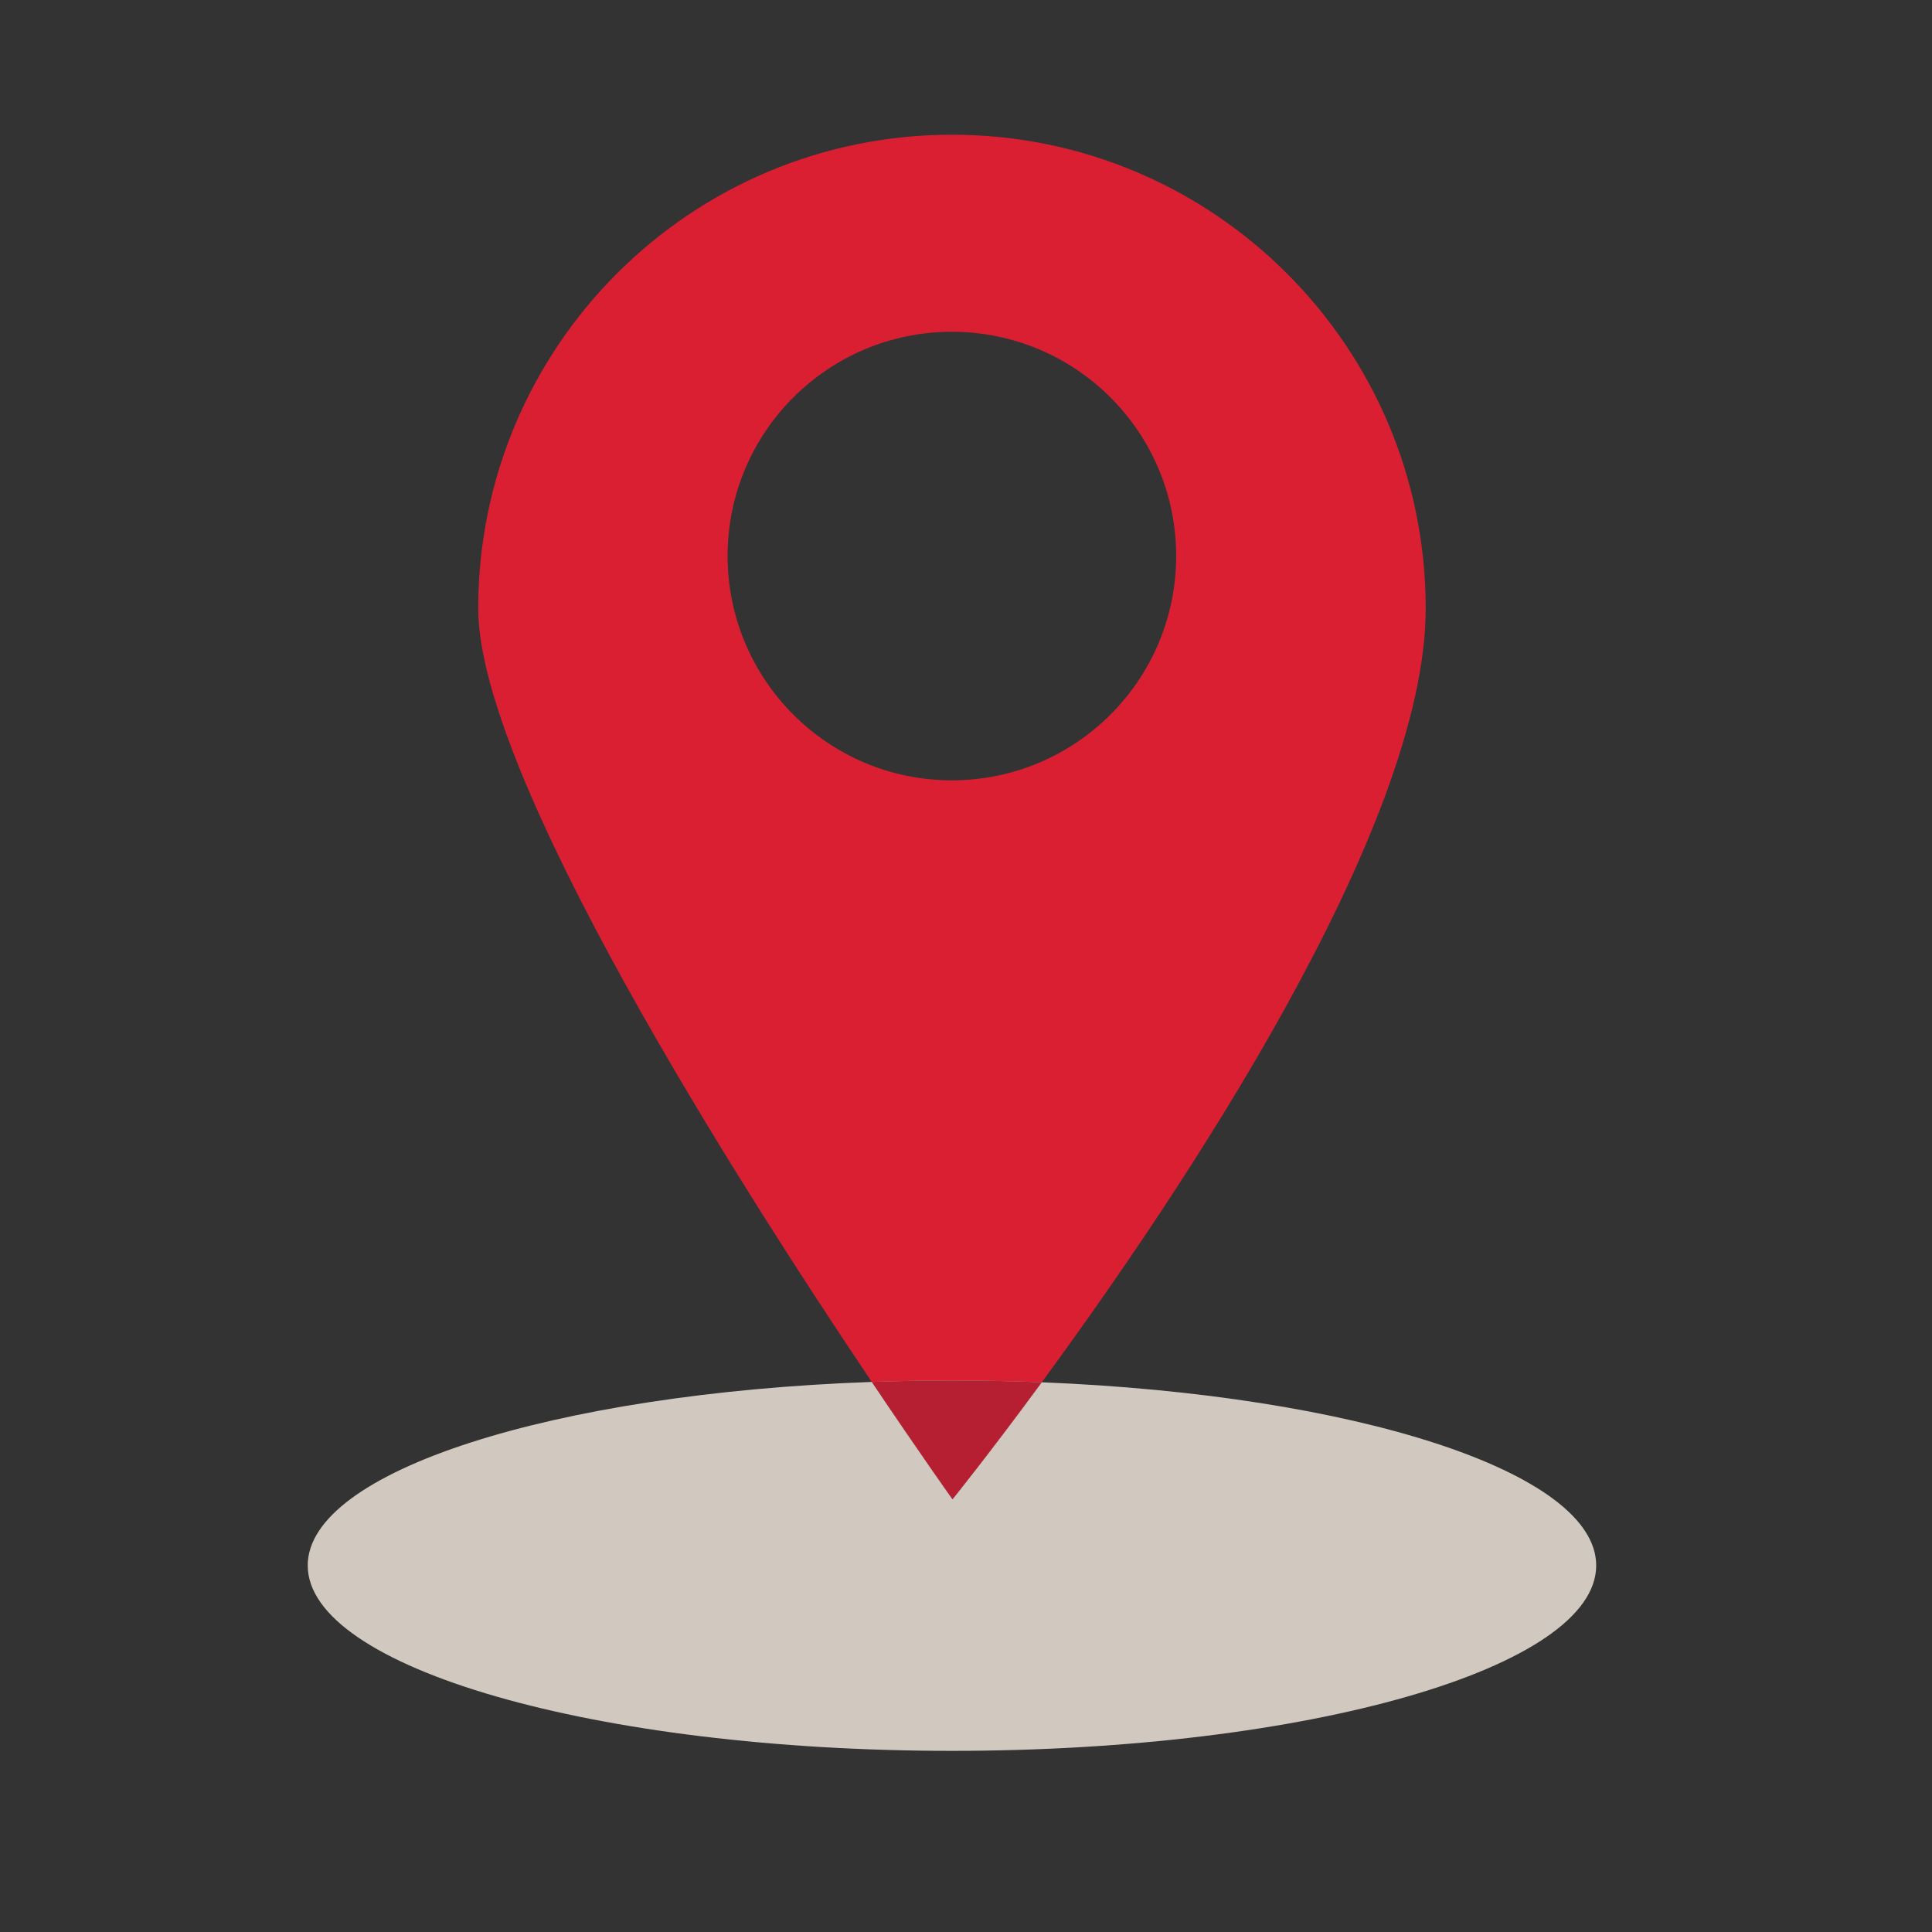 <?xml version="1.0" encoding="utf-8"?>
<!-- Generator: Adobe Illustrator 16.0.5, SVG Export Plug-In . SVG Version: 6.00 Build 0)  -->
<!DOCTYPE svg PUBLIC "-//W3C//DTD SVG 1.1//EN" "http://www.w3.org/Graphics/SVG/1.1/DTD/svg11.dtd">
<svg version="1.1" id="Layer_1" xmlns="http://www.w3.org/2000/svg" xmlns:xlink="http://www.w3.org/1999/xlink" x="0px" y="0px"
	 width="100px" height="100px" viewBox="0 0 100 100" enable-background="new 0 0 100 100" xml:space="preserve">
<rect x="0" y="0" width="100" height="100" fill="#333333" stroke="none"/>
<g>
	<g>
		<path fill="#D1C9C0" d="M100.963,521.03l-9.034-27.986l-76.755,24.763l9.032,27.99c0.674,2.09,2.919,3.24,5.014,2.567
			l69.168-22.321C100.488,525.369,101.636,523.123,100.963,521.03z"/>
		<path fill="#D1C9C0" d="M87.813,480.283c-0.676-2.092-2.918-3.243-5.01-2.567l-69.177,22.321
			c-2.092,0.674-3.244,2.919-2.569,5.011l1.231,3.816l76.757-24.767L87.813,480.283z"/>
		
			<rect x="11.783" y="496.254" transform="matrix(0.952 -0.307 0.307 0.952 -151.311 40.204)" fill="#FFFFFF" width="80.654" height="9.397"/>
	</g>
	<path fill="#0073CF" d="M81.361,551.508c0,2.2-1.787,3.984-3.984,3.984H4.691c-2.203,0-3.984-1.784-3.984-3.984v-42.813
		c0-2.2,1.781-3.982,3.984-3.982h72.686c2.198,0,3.984,1.783,3.984,3.982V551.508z"/>
	<g>
		<rect x="7.49" y="540.944" fill="#FFFFFF" width="12.809" height="4.375"/>
		<rect x="25.581" y="540.944" fill="#FFFFFF" width="12.813" height="4.375"/>
		<rect x="43.673" y="540.944" fill="#FFFFFF" width="12.811" height="4.375"/>
		<rect x="61.767" y="540.944" fill="#FFFFFF" width="12.809" height="4.375"/>
		<path fill="#FFFFFF" d="M20.195,535.656c0,1.086-0.877,1.965-1.963,1.965H9.352c-1.083,0-1.966-0.879-1.966-1.965v-5.751
			c0-1.087,0.883-1.965,1.966-1.965h8.879c1.086,0,1.963,0.878,1.963,1.965V535.656z"/>
	</g>
</g>
<path fill="#D1C9C0" d="M299.174,513.731c8.819-15.439,1.508-44.746,1.508-44.746s-27.168,5.417-37.795,24.008
	c-9,15.754-1.623,28.591,2.02,33.44l-15.601,37.492l7.026-0.292l13.005-34.669C275.37,529.644,290.17,529.483,299.174,513.731"/>
<path fill="#01AD50" d="M269.535,497.55c-10.094-9.745-30.993-13.209-30.993-13.209s-4.61,21.521,5.271,35.628
	c0.74,1.166,1.628,2.225,2.61,3.18c0.186,0.181,0.369,0.355,0.548,0.521c0.074,0.064,0.146,0.127,0.22,0.191
	c0.322,0.281,0.642,0.532,0.949,0.744c3.201,2.372,7.227,3.665,11.51,3.355c9.511-0.687,16.665-8.956,15.982-18.471
	C275.282,504.663,272.97,500.445,269.535,497.55z"/>
<g>
	<path fill="#D1C9C0" d="M273.423,537.057c-1.392,0-2.507-1.104-2.507-2.467c0-1.375,1.101-2.481,2.507-2.481
		c1.388,0,2.501,1.106,2.501,2.481C275.924,535.953,274.811,537.057,273.423,537.057z M273.423,532.462
		c-1.185,0-2.138,0.96-2.138,2.127c0,1.161,0.938,2.119,2.138,2.119c1.221,0,2.13-0.958,2.13-2.119
		C275.553,533.423,274.621,532.462,273.423,532.462z M274.098,536.067l-0.582-1.301h-0.526v1.301h-0.452v-3.02h1.032
		c0.581,0,0.948,0.28,0.948,0.85c0,0.26-0.163,0.64-0.558,0.805l0.632,1.365H274.098z M273.538,533.38h-0.549v1.05h0.538
		c0.277,0,0.537-0.095,0.537-0.524C274.064,533.526,273.815,533.38,273.538,533.38z"/>
</g>
<g>
	<path fill="#D1C9C0" d="M-157.328,513.236c-0.076-14.642-10.809-26.727-24.849-28.821c0.092-0.35,0.152-0.714,0.152-1.095
		c0-2.473-1.995-4.477-4.463-4.477c-2.483,0-4.476,2.004-4.476,4.477c0,0.381,0.059,0.746,0.153,1.099
		c-14.069,2.093-24.925,14.176-24.848,28.818c0.166,29.808-12.737,26.122-12.737,35.195c0,15.884,18.763,6.78,41.908,6.78
		c23.136,0,41.897,9.104,41.897-6.78C-144.592,539.357-157.171,544.428-157.328,513.236z"/>
	<path fill="#DC1F33" d="M-177.785,558.655c0,4.22-3.896,7.639-8.711,7.639c-4.806,0-8.704-3.419-8.704-7.639
		c0-4.219,3.898-7.642,8.704-7.642C-181.682,551.013-177.785,554.436-177.785,558.655z"/>
</g>
<g>
	<path fill="#D1C9C0" d="M463.674,519.062v35.229h70.467v-35.229H463.674z"/>
	<g>
		<path fill="#E31837" d="M453.206,537.675l6.121,34.699l69.392-12.24L522.6,525.44L453.206,537.675z"/>
		
			<rect x="496.49" y="539.312" transform="matrix(-0.985 0.174 -0.174 -0.985 1102.593 987.662)" fill="#FFFFFF" width="23.2" height="5.506"/>
		
			<rect x="462.514" y="553.384" transform="matrix(0.985 -0.174 0.174 0.985 -88.935 93.903)" fill="#FFFFFF" width="59.351" height="3.665"/>
	</g>
	<path fill="#E31837" d="M506.233,505.387c-0.933-20.054-20.41-23.05-31.937-23.05c-1.009,0-1.934,0.023-2.76,0.06
		c9.071,3.891,17.572,9.734,17.572,23.104v0.962l-8.168-0.042l16.357,21.388l17.367-21.43l-8.391-0.087L506.233,505.387z"/>
</g>
<g>
	<path fill="#D1C9C0" d="M292.828,214.871c-0.222,0-0.435,0.045-0.632,0.126v-9.241c0-1.608-1.318-2.93-2.924-2.93h-4.49
		c-1.083-0.992-3.81-3.926-5.032-9.276l-0.672-4.262v-0.54h-0.02c-0.016-0.311-0.121-0.61-0.299-0.897h-28.895
		c-0.147,0.261-0.232,0.538-0.249,0.82H249.6v0.534l-0.674,4.266c-1.245,5.485-4.09,8.438-5.114,9.355h-3.451
		c-1.607,0-2.927,1.321-2.927,2.93v56.512c0,1.61,1.319,2.927,2.927,2.927h3.535c0.538,0.434,3.993,3.393,5.408,9.608l0.676,4.266
		v0.537h0.02c0.016,0.282,0.098,0.558,0.247,0.819h28.896c0.172-0.287,0.282-0.586,0.298-0.896h0.018v-0.54l0.675-4.261
		c1.346-5.903,4.534-8.876,5.315-9.533h3.825c1.605,0,2.924-1.317,2.924-2.927v-12.803c0.99-0.066,1.773-0.884,1.773-1.889v-17.241
		c0-1.006-0.783-1.822-1.773-1.887v-4.575c0.197,0.077,0.41,0.127,0.632,0.127c0.913,0,1.648-0.739,1.648-1.652v-5.831
		C294.477,215.608,293.741,214.871,292.828,214.871z"/>
	<path fill="#FFFFFF" d="M288.854,259.256c0,0.965-0.79,1.755-1.754,1.755h-44.361c-0.965,0-1.754-0.79-1.754-1.755v-50.999
		c0-0.966,0.789-1.755,1.754-1.755H287.1c0.964,0,1.754,0.789,1.754,1.755V259.256z"/>
	<path fill="#DC1F33" d="M279.645,233.25c0,8.193-6.64,14.833-14.826,14.833c-8.196,0-14.832-6.64-14.832-14.833
		c0-8.189,6.636-14.829,14.832-14.829C273.005,218.421,279.645,225.061,279.645,233.25z"/>
	<path fill="#FFFFFF" d="M260.886,237.07c3.917-2.709,8.264-4.821,12.903-6.212c-0.789-0.4-1.591-0.77-2.402-1.12
		c-4.717,1.248-9.157,3.261-13.155,5.915C259.132,236.096,260.016,236.57,260.886,237.07"/>
	<path fill="#FFFFFF" d="M269.873,229.665c-1.813-0.791-3.681-1.447-5.597-1.973c-0.604,0.125-1.211,0.263-1.808,0.425
		c1.898,0.547,3.737,1.248,5.52,2.089C268.61,230.014,269.236,229.832,269.873,229.665"/>
	<path fill="#FFFFFF" d="M264.677,239.536c3.634-2.876,7.65-5.268,11.988-7.09c-0.71-0.43-1.433-0.837-2.157-1.228
		c-4.546,1.535-8.79,3.713-12.643,6.441C262.825,238.246,263.768,238.874,264.677,239.536"/>
	<path fill="#FFFFFF" d="M262.292,230.611c-2.168,0.835-4.253,1.84-6.248,3c0.69,0.31,1.38,0.646,2.054,1.002
		c2.004-1.192,4.091-2.234,6.261-3.113C263.676,231.184,262.992,230.894,262.292,230.611"/>
	<path fill="#FFFFFF" d="M261.457,230.301c-0.571-0.213-1.155-0.415-1.752-0.598c-2.247,0.714-4.414,1.641-6.457,2.777
		c0.649,0.237,1.295,0.482,1.936,0.752C257.176,232.068,259.276,231.078,261.457,230.301"/>
	<path fill="#FFFFFF" d="M266.991,230.525c-1.776-0.852-3.606-1.578-5.494-2.147c-0.667,0.191-1.319,0.398-1.976,0.629
		c1.944,0.571,3.84,1.298,5.654,2.174C265.773,230.948,266.383,230.728,266.991,230.525"/>
</g>
<g>
</g>
<g>
</g>
<path fill-rule="evenodd" clip-rule="evenodd" fill="#D0C8BE" d="M-204.638,259.386v-63.584h41.512v63.584H-204.638z
	 M-158.068,194.66c0-4.15-3.375-7.549-7.507-7.549h-36.634c-4.108,0-7.484,3.398-7.484,7.549v78.471c0,4.15,3.376,7.55,7.484,7.55
	h36.634c4.132,0,7.507-3.399,7.507-7.55V194.66z"/>
<g>
	<path fill="#E11D41" d="M-183.365,238.757c-0.279-0.042-0.561,0-0.773,0.15l-0.215,0.218c1.527,1.503,2.386,5.226,2.475,7.417
		c0.495-0.085,0.966-0.192,1.44-0.344c-0.13-2.58-0.495-4.903-2.022-6.88C-182.568,239.166-182.892,238.823-183.365,238.757z"/>
	<path fill="#E11D41" d="M-185.256,235.1c-3.012,1.054-2.409,7.637-1.979,10.626c0.494,0.238,1.01,0.431,1.547,0.582
		c-0.644-3.828-0.795-9.229,0.904-9.83c1.679-0.582,5.334,4.171,7.505,7.873c0.561-0.065,0.906-0.455,1.075-1.011
		C-177.837,240.608-182.139,234.024-185.256,235.1z"/>
	<path fill="#E11D41" d="M-178.267,235.682c-2.474-3.182-5.184-5.505-8.626-3.635c-2.923,1.592-3.355,8.431-3.355,11.55
		c0.474,0.755,0.883,1.205,1.462,1.205c-0.128-3.958,0.475-10.323,2.517-11.442c2.409-1.292,4.301-0.087,6.862,3.227l0.495,0.623
		c1.957,2.519,3.204,4.174,3.721,4.883c0.452-0.107,0.818-0.772,0.818-1.312c-0.624-0.86-1.764-2.365-3.401-4.452L-178.267,235.682z
		"/>
	<path fill="#E11D41" d="M-178.396,232.283c-1.31-1.613-4.043-5.012-9.1-3.248c-4.085,1.418-4.84,8.304-4.945,11.938
		c0.344,1.01,0.6,1.461,1.442,1.848c-0.11-3.331,0.387-11.163,3.978-12.411c4.108-1.441,6.239,1.227,7.506,2.797l0.388,0.45
		c0.945,1.096,3.85,4.84,5.12,6.476c0.494-0.278,0.882-0.643,0.665-1.484c-1.396-1.827-3.827-4.926-4.71-5.936L-178.396,232.283z"/>
	<path fill="#E11D41" d="M-180.01,227.637c-4.086-3.077-8.969-1.763-11.486,1.056c-1.849,2.063-2.709,5.42-3.095,7.893
		c0.021,1.031,0.472,1.87,1.139,2.666c0.129-1.656,0.667-6.948,3.033-9.57c2.087-2.345,6.151-3.44,9.55-0.882
		c3.615,2.729,6.907,7.637,7.832,9.079c0.278-0.388,0.643-0.647,0.538-1.81C-173.943,233.94-176.783,230.066-180.01,227.637z"/>
	<path fill="#E11D41" d="M-186.829,225.012l0.153-0.019c4.537-0.152,6.238-0.218,14.54,9.292c0.279-0.281,0.386-1.205,0.212-1.936
		c-8-9.037-10.064-8.971-14.795-8.797h-0.174c-4.195,0.149-7.251,4.256-8.927,7.246c-0.192,0.84-0.064,1.702,0.346,2.497
		C-194.335,230.862-191.216,225.164-186.829,225.012z"/>
	<path fill="#E11D41" d="M-187.751,222.258c4.15-0.452,6.904-0.73,15.895,8.346c0.236-0.601,0.236-0.837,0.106-1.568
		c-0.02-0.128-0.213-0.431-0.234-0.583c-8.153-8.021-11.293-8.148-15.939-7.635c-3.227,0.345-6.001,2.495-7.723,4.066
		c-0.453,0.625-0.558,1.313-0.364,2.412C-194.591,225.703-191.581,222.668-187.751,222.258z"/>
	<path fill="#E11D41" d="M-184.784,219.612c7.249,0.753,11.959,6.67,12.713,7.637c0.215-0.753,0-1.872-0.538-2.774
		c-2.195-2.193-6.346-5.721-12.025-6.302c-4-0.409-7.033,0.753-9.143,1.42c-0.559,0.56-0.904,1.053-0.794,1.829
		C-192.701,220.646-189.475,219.138-184.784,219.612z"/>
	<path fill="#E11D41" d="M-183.663,217.226c3.696,0.989,5.718,2.065,10.28,5.162c0-0.966-0.625-1.89-1.185-2.538
		c-3.418-2.214-5.421-3.141-8.71-4.044c-2.496-0.667-5.571-0.387-7.722-0.045c-0.689,0.239-1.442,0.929-1.553,1.765
		C-190.893,217.181-186.676,216.407-183.663,217.226z"/>
	<path fill="#E11D41" d="M-183.299,214.558c1.677,0.409,6.172,2.43,7.571,3.528c-2.387-2.862-6.15-5.356-9.445-5.097
		c-1.656,0.128-3.227,0.73-4.601,1.718l-0.194,0.197C-189.924,214.904-186.634,213.761-183.299,214.558z"/>
</g>
<g>
</g>
<g>
</g>
<g>
</g>
<g>
</g>
<g>
</g>
<g>
</g>
<g>
</g>
<g>
</g>
<g>
</g>
<g>
</g>
<g>
</g>
<g>
</g>
<g>
</g>
<g>
</g>
<g>
</g>
<g>
</g>
<g>
</g>
<g>
</g>
<g>
</g>
<g>
</g>
<g>
</g>
<g>
</g>
<g>
</g>
<g>
</g>
<g>
</g>
<g>
</g>
<g>
</g>
<g>
</g>
<g>
	<path fill="#D1C9C0" d="M-224.297,775.354v46.329h92.665v-46.329H-224.297z M-169.467,789.957h30.499v7.235h-30.499V789.957z
		 M-138.788,809.383h-78.05v-4.824h78.05V809.383z"/>
</g>
<g>
	<polygon fill="#E31837" points="-159.367,821.706 -189.041,787.655 -189.138,832.749 -178.92,825.607 -172.374,843.275 
		-165.213,840.611 -171.759,822.956 	"/>
</g>
<g>
	<g>
		<path fill="#D1C9C0" d="M542.924,774.186c0-17.967-14.564-32.529-32.528-32.529c-16.819,0-30.655,12.761-32.356,29.129h3.133
			c1.686-14.646,14.125-26.017,29.224-26.017c16.246,0,29.417,13.17,29.417,29.417c0,14.112-9.934,25.9-23.19,28.761v3.176
			C531.608,803.214,542.924,790.023,542.924,774.186z"/>
		<path fill="#D1C9C0" d="M534.413,774.186c0-13.266-10.752-24.021-24.019-24.021c-12.116,0-22.131,8.965-23.781,20.62h3.386
			c1.621-9.798,10.136-17.272,20.396-17.272c11.418,0,20.674,9.255,20.674,20.673c0,9.247-6.073,17.077-14.446,19.717v3.485
			C526.867,794.648,534.413,785.298,534.413,774.186z"/>
		<path fill="#D1C9C0" d="M525.871,774.186c0-8.546-6.929-15.478-15.477-15.478c-7.377,0-13.551,5.168-15.098,12.077h3.336
			c1.475-5.108,6.181-8.841,11.76-8.841c6.762,0,12.244,5.479,12.244,12.241c0,4.487-2.418,8.409-6.015,10.54v3.631
			C522.066,785.957,525.871,780.519,525.871,774.186z"/>
	</g>
	<path fill-rule="evenodd" clip-rule="evenodd" fill="#D1C9C0" d="M508.659,860.865c4.018,0,7.308-3.243,7.313-7.219l-0.012-74.954
		c0-3.967-3.284-7.221-7.308-7.217h-35.729c-4.012,0-7.299,3.25-7.299,7.221v74.956c0,3.97,3.287,7.213,7.301,7.213H508.659z"/>
	<rect x="470.064" y="779.673" fill-rule="evenodd" clip-rule="evenodd" fill="#FFFFFF" width="41.197" height="61.4"/>
	<g>
		<path fill="#0073CF" d="M505.33,782.405c1.523,0,2.757,1.242,2.757,2.773v50.629c0,1.534-1.233,2.776-2.757,2.776h-29.639
			c-1.525,0-2.762-1.242-2.762-2.776v-50.629c0-1.531,1.236-2.773,2.762-2.773H505.33z"/>
		<g>
			<rect x="498.02" y="824.935" fill="#FFFFFF" width="3.027" height="8.924"/>
			<rect x="498.02" y="812.331" fill="#FFFFFF" width="3.027" height="8.924"/>
			<rect x="498.02" y="799.732" fill="#FFFFFF" width="3.027" height="8.921"/>
			<rect x="498.02" y="787.132" fill="#FFFFFF" width="3.027" height="8.924"/>
			<path fill="#FFFFFF" d="M494.356,825.007c0.753,0,1.36,0.61,1.36,1.373v6.18c0,0.756-0.607,1.371-1.36,1.371h-3.981
				c-0.752,0-1.361-0.615-1.361-1.371v-6.18c0-0.763,0.609-1.373,1.361-1.373H494.356z"/>
		</g>
	</g>
</g>
<g>
	<path fill="#D1C9C0" d="M529.208,1108.817v-43.964v-1.075c0-1.78-1.439-3.217-3.218-3.217h-37.445h-0.082h-37.447
		c-1.774,0-3.218,1.437-3.218,3.217v1.075v43.964l-8.859,9.057v3.747c0,0,0,3.218,3.216,3.218h46.309h0.082h46.313
		c3.212,0,3.212-3.218,3.212-3.218v-3.747L529.208,1108.817z M523.32,1106.136h-34.775h-0.082h-34.771v-39.682h34.771h0.082h34.775
		V1106.136z"/>
	<path fill="#FFFFFF" d="M521.222,1046.774c10.626,0,19.266,8.639,19.266,19.264s-8.64,19.275-19.266,19.275
		c-10.623,0-19.272-8.65-19.272-19.275S510.599,1046.774,521.222,1046.774z M529.313,1051.375c-0.741,0-1.899,0.468-2.318,1.208
		c-0.55,0.943-4.6,8.016-4.868,8.422c0,0.015-0.024,0.015-0.024,0.025l-0.015,0.012c-0.598,0.373-7.108-0.088-9.26,0.498
		c-2.612,0.701-3.758,2.178-4.025,2.573c-0.269,0.396,1.07,0.217,7.49,1.172c0.863,0.129,1.746,0.458,2.28,0.716
		c0.306,0.162,0.483,0.318,0.421,0.48c-0.178,0.434-2.549,5.138-2.866,5.822c-0.332,0.689-3.594,0.934-4.192,1.199
		c-0.609,0.268-2.764,1.771-2.777,1.987c0,0.012,0.026,0.025,0.077,0.039c0.624,0.228,5.63-0.664,6.649,0.013l0.014-0.013v0.024
		c1.095,0.535,2.826,5.326,3.338,5.76c0.036,0.023,0.065,0.035,0.075,0.035c0.179-0.126,0.409-2.737,0.332-3.4
		c-0.077-0.65-1.491-3.605-1.058-4.229c0.433-0.61,3.314-5.021,3.607-5.388c0.111-0.142,0.328-0.065,0.621,0.126
		c0.484,0.33,1.224,0.918,1.771,1.606c4.028,5.08,4.536,6.33,4.742,5.91c0.216-0.433,0.929-2.167,0.228-4.791
		c-0.573-2.151-4.217-7.555-4.202-8.255l0.012-0.012c0-0.016,0-0.025,0-0.039c0.215-0.433,4.318-7.479,4.866-8.421
		c0.523-0.919,0.141-2.585-0.396-2.956v-0.01c-0.011,0-0.011,0-0.011,0s0,0-0.014,0c0-0.016,0-0.016,0-0.016h-0.012c0,0,0,0,0-0.012
		h-0.014c0,0,0,0-0.012,0c0,0,0,0-0.014,0c0-0.013,0-0.013,0-0.013c-0.013,0-0.013,0-0.013,0
		C529.631,1051.398,529.492,1051.375,529.313,1051.375z"/>
	<g>
		<path fill="#0073CF" d="M512.828,1061.54c2.151-0.586,8.662-0.125,9.26-0.498l0.015-0.012c0-0.011,0.024-0.011,0.024-0.025
			c0.269-0.406,4.318-7.479,4.868-8.422c0.419-0.74,1.577-1.208,2.318-1.208c0.179,0,0.317,0.023,0.433,0.076c0,0,0,0,0.013,0
			c0,0,0,0,0,0.013c0.014,0,0.014,0,0.014,0c0.012,0,0.012,0,0.012,0h0.014c0,0.012,0,0.012,0,0.012h0.012c0,0,0,0,0,0.016
			c0.014,0,0.014,0,0.014,0s0,0,0.011,0v0.01c0.537,0.371,0.92,2.037,0.396,2.956c-0.548,0.942-4.651,7.988-4.866,8.421
			c0,0.014,0,0.023,0,0.039l-0.012,0.012c-0.015,0.7,3.629,6.104,4.202,8.255c0.701,2.624-0.012,4.358-0.228,4.791
			c-0.206,0.42-0.714-0.83-4.742-5.91c-0.547-0.688-1.286-1.276-1.771-1.606c-0.293-0.191-0.51-0.268-0.621-0.126
			c-0.293,0.367-3.175,4.777-3.607,5.388c-0.434,0.623,0.98,3.578,1.058,4.229c0.077,0.663-0.153,3.274-0.332,3.4
			c-0.01,0-0.039-0.012-0.075-0.035c-0.512-0.434-2.243-5.225-3.338-5.76v-0.024l-0.014,0.013c-1.02-0.677-6.025,0.215-6.649-0.013
			c-0.051-0.014-0.077-0.027-0.077-0.039c0.014-0.216,2.168-1.72,2.777-1.987c0.599-0.266,3.86-0.51,4.192-1.199
			c0.317-0.685,2.688-5.389,2.866-5.822c0.063-0.162-0.115-0.318-0.421-0.48c-0.534-0.258-1.417-0.587-2.28-0.716
			c-6.42-0.955-7.759-0.776-7.49-1.172C509.07,1063.718,510.216,1062.241,512.828,1061.54z"/>
		<path fill="#0073CF" d="M498.127,1066.038c0-12.729,10.355-23.086,23.095-23.086c12.729,0,23.087,10.356,23.087,23.086
			c0,12.738-10.357,23.097-23.087,23.097C508.482,1089.135,498.127,1078.776,498.127,1066.038z M501.949,1066.038
			c0,10.625,8.649,19.275,19.272,19.275c10.626,0,19.266-8.65,19.266-19.275s-8.64-19.264-19.266-19.264
			C510.599,1046.774,501.949,1055.413,501.949,1066.038z"/>
	</g>
</g>
<g>
	<rect x="-213.264" y="1043.113" fill="none" width="42.184" height="64.027"/>
	<g>
		<polygon fill="none" points="-206.291,1069.2 -204.606,1073.688 -185.727,1066.608 -187.406,1062.132 		"/>
		<polygon fill="none" points="-182.787,1074.115 -183.909,1071.13 -213.264,1082.126 -213.264,1085.529 		"/>
		<path fill="#0073CF" d="M-186.254,1051.387l-27.01,10.12v20.619l29.355-10.996l1.122,2.985l-30.477,11.414v8.688l37.759-14.146
			L-186.254,1051.387z M-204.606,1073.688l-1.685-4.487l18.885-7.068l1.679,4.477L-204.606,1073.688z"/>
	</g>
	<path fill="#D1C9C0" d="M-165.955,1041.976c0-4.183-3.416-7.606-7.606-7.604h-37.222c-4.178,0-7.606,3.422-7.606,7.615v21.44
		l-25.229,9.453l10.749,28.682l14.48-5.424v24.831c0,4.183,3.428,7.604,7.611,7.604h37.22c4.188,0,7.613-3.421,7.618-7.606
		L-165.955,1041.976z M-213.264,1107.141v-64.027h42.184l0.003,64.027H-213.264z M-231.109,1092.212l-1.119-2.982l13.838-5.183
		v3.402L-231.109,1092.212z"/>
	<g>
		<path fill="#0073CF" d="M-136.421,1138.221l-3.989-6.066c0,0-0.552-27.869-4.955-36.034c-1.995-3.698-11.959-9.837-20.579-14.648
			v20.152c-0.002,0.542-0.048,3.608-2.626,4.863l-1.312,0.626l-2.237-4.658c-1.37-2.773-6.678-12.489-12.428-9.729
			c-4.995,2.396-0.412,10.916-0.412,10.916l13.767,28.695c2.208,3.603,7.69,8.893,11.526,10.192l4.527,6.543
			c0,0,4.005,2.338,11.54-1.287C-136.054,1144.163-136.421,1138.221-136.421,1138.221z"/>
	</g>
</g>
<polygon fill="#D1C9C0" points="279.072,815.976 237.709,815.976 237.709,814.586 237.709,804.004 214.95,826.749 237.709,849.499 
	237.709,837.521 279.072,837.521 "/>
<polygon fill="#0073CF" points="311.43,813.175 288.672,790.427 288.672,801.011 288.672,802.412 246.711,802.412 246.711,823.951 
	288.672,823.951 288.672,835.93 "/>
<path fill="none" d="M82.632,206.899c-3.039,0-5.514,2.473-5.514,5.512v2.832h11.026v-2.832
	C88.144,209.372,85.673,206.899,82.632,206.899z"/>
<path fill="#D1C9C0" d="M65.811,239.139v-20.245H6.743c-2.278,0-4.123,1.847-4.123,4.124v44.312c0,2.275,1.845,4.122,4.123,4.122
	h75.226c2.274,0,4.121-1.847,4.121-4.122V241.6H68.273C66.915,241.6,65.811,240.499,65.811,239.139z M9.533,245.019
	c0-1.123,0.909-2.032,2.033-2.032h9.188c1.126,0,2.036,0.909,2.036,2.032v5.952c0,1.124-0.91,2.034-2.036,2.034h-9.188
	c-1.124,0-2.033-0.91-2.033-2.034V245.019z M22.896,260.976H9.639v-4.531h13.257V260.976z M41.621,260.976H28.363v-4.531h13.258
	V260.976z M60.345,260.976H47.085v-4.531h13.259V260.976z M79.069,260.976H65.811v-4.531h13.258V260.976z"/>
<path fill="#D1C9C0" d="M86.076,235.192l-1.867-7.052c0.905-0.541,1.517-1.519,1.517-2.648c0-1.71-1.385-3.095-3.094-3.095
	c-1.708,0-3.096,1.385-3.096,3.095c0,1.129,0.612,2.106,1.516,2.648l-1.866,7.052H86.076z"/>
<rect x="9.639" y="256.444" fill="#FFFFFF" width="13.257" height="4.531"/>
<rect x="28.363" y="256.444" fill="#FFFFFF" width="13.258" height="4.531"/>
<rect x="47.085" y="256.444" fill="#FFFFFF" width="13.259" height="4.531"/>
<rect x="65.811" y="256.444" fill="#FFFFFF" width="13.258" height="4.531"/>
<path fill="#FFFFFF" d="M11.566,253.005h9.188c1.126,0,2.036-0.91,2.036-2.034v-5.952c0-1.123-0.91-2.032-2.036-2.032h-9.188
	c-1.124,0-2.033,0.909-2.033,2.032v5.952C9.533,252.095,10.442,253.005,11.566,253.005z"/>
<path fill="#0073CF" d="M96.988,215.243h-2.691v-2.832c0-6.433-5.234-11.667-11.665-11.667c-6.432,0-11.667,5.233-11.667,11.667
	v2.832h-2.692c-1.358,0-2.462,1.104-2.462,2.461v1.189h16.158c2.274,0,4.121,1.847,4.121,4.124V241.6h10.898
	c1.36,0,2.46-1.101,2.46-2.461v-21.435C99.448,216.347,98.349,215.243,96.988,215.243z M88.144,215.243H77.118v-2.832
	c0-3.04,2.475-5.512,5.514-5.512c3.041,0,5.512,2.473,5.512,5.512V215.243z"/>
<path fill="#D1C9C0" d="M81.969,218.894H65.811v20.245c0,1.36,1.104,2.461,2.462,2.461H86.09v-18.582
	C86.09,220.74,84.243,218.894,81.969,218.894z M79.536,225.492c0-1.71,1.388-3.095,3.096-3.095c1.709,0,3.094,1.385,3.094,3.095
	c0,1.129-0.612,2.107-1.517,2.648l1.867,7.052h-6.891l1.866-7.052C80.147,227.598,79.536,226.622,79.536,225.492z"/>
<path fill="#27618E" d="M81.969,218.894H65.811v20.245c0,1.36,1.104,2.461,2.462,2.461H86.09v-18.582
	C86.09,220.74,84.243,218.894,81.969,218.894z M79.536,225.492c0-1.71,1.388-3.095,3.096-3.095c1.709,0,3.094,1.385,3.094,3.095
	c0,1.129-0.612,2.107-1.517,2.648l1.867,7.052h-6.891l1.866-7.052C80.147,227.598,79.536,226.622,79.536,225.492z"/>
<g>
	<g>
		<polygon fill="#D1C9C0" points="487.36,247.99 441.552,219.849 441.552,272.058 533.172,272.058 533.172,219.849 		"/>
	</g>
	<g>
		<polygon fill="#D1C9C0" points="533.172,214.661 441.552,214.661 487.36,242.802 		"/>
	</g>
</g>
<g>
	<g>
		<path fill="#E31837" d="M510.03,243.365c0,12.518-10.144,22.662-22.664,22.662c-12.529,0-22.673-10.144-22.673-22.662
			c0-12.528,10.144-22.674,22.673-22.674C499.887,220.691,510.03,230.837,510.03,243.365z"/>
	</g>
	<g>
		<path fill="#FFFFFF" d="M502.103,242.113c0,5.504-3.586,8.527-7.852,8.527c-1.772,0-3.995-0.683-4.787-2.415
			c-1.327,1.391-3.283,2.074-4.981,2.074c-3.777,0-4.568-2.72-4.568-4.453c0-3.547,2.532-4.037,8.869-4.716v-0.566
			c0-1.619-0.416-2.263-2.305-2.263c-1.242,0-2.866,0.266-4.41,0.716l-0.797-2.829c1.85-0.716,4.004-1.13,6.078-1.13
			c3.316,0,5.619,1.206,5.619,5.017v5.658c0,1.058,0.564,1.774,2.039,1.774c1.583,0,3.695-1.473,3.695-5.17
			c0-6.416-4.186-10.49-11.088-10.49c-7.02,0-12.64,4.982-12.64,11.507c0,6.641,4.903,11.548,11.618,11.548
			c1.4,0,3.097-0.153,5.432-0.948l1.058,2.755c-1.963,0.943-4.451,1.36-6.454,1.36c-9.391,0-15.052-6.189-15.052-14.638
			c0-8.49,6.98-14.792,16.038-14.792C496.665,228.641,502.103,234,502.103,242.113z M484.447,245.471c0,1.093,0.523,1.77,1.769,1.77
			c0.832,0,1.697-0.377,2.567-1.095v-2.677C487.086,243.696,484.447,243.624,484.447,245.471z"/>
	</g>
</g>
<path fill="none" d="M56.188,811.712c0-3.602-2.918-6.521-6.518-6.521c-3.604,0-6.521,2.919-6.521,6.521
	c0,2.381,1.287,4.439,3.191,5.579l-3.933,14.855h14.52l-3.936-14.855C54.896,816.154,56.188,814.093,56.188,811.712z"/>
<path fill="none" d="M49.668,772.538c-6.402,0-11.615,5.212-11.615,11.617v5.968H61.28v-5.968
	C61.28,777.75,56.073,772.538,49.668,772.538z"/>
<path fill="#D1C9C0" d="M79.915,790.123h-5.671v6.966H61.28v-6.966H38.053v6.833H25.091v-6.833h-5.674
	c-2.861,0-5.187,2.32-5.187,5.185v45.154c0,2.867,2.326,5.188,5.187,5.188h60.498c2.865,0,5.185-2.32,5.185-5.188v-45.154
	C85.1,792.443,82.78,790.123,79.915,790.123z M42.407,832.146l3.933-14.855c-1.905-1.14-3.191-3.198-3.191-5.579
	c0-3.602,2.918-6.521,6.521-6.521c3.599,0,6.518,2.919,6.518,6.521c0,2.381-1.291,4.442-3.197,5.579l3.936,14.855H42.407z"/>
<path fill="#E31837" d="M38.053,784.155c0-6.405,5.213-11.617,11.615-11.617c6.405,0,11.612,5.212,11.612,11.617v5.968h12.963
	v-5.968c0-13.555-11.025-24.58-24.576-24.58c-13.551,0-24.577,11.025-24.577,24.58v5.968h12.962V784.155z"/>
<rect x="61.28" y="790.123" fill="#D1C9C0" width="12.963" height="6.966"/>
<rect x="114.591" y="682.643" fill="#E31837" width="12.963" height="6.966"/>
<rect x="25.091" y="790.123" fill="#D1C9C0" width="12.962" height="6.833"/>
<rect x="25.091" y="790.123" fill="#E31837" width="12.962" height="6.833"/>
<g>
	<g>
		<path fill="#FFFFFF" d="M37.318,1127.735c-0.071,0.013-0.153,0.019-0.221,0.019c-0.069,0-0.15-0.006-0.218-0.019
			c-17.184-3.282-30.148-25.69-30.148-52.104c0-1.572,0.045-3.112,0.128-4.646c0.042-0.772,0.679-1.433,1.271-1.433
			c0.038,0,0.08,0,0.118,0.01l0.778,0.018c10.935,0,21.039-4.904,27.04-13.124c0.258-0.351,0.634-0.546,1.033-0.546
			c0.397,0,0.775,0.195,1.033,0.551c5.985,8.215,16.097,13.119,27.042,13.119l0.76-0.018c0.741,0.055,1.339,0.604,1.393,1.423
			c0.088,1.525,0.138,3.073,0.138,4.646C67.462,1102.045,54.495,1124.453,37.318,1127.735z"/>
	</g>
	<g>
		<path fill="#D1C9C0" d="M76.187,1064.881c-0.069-1.056-0.856-1.777-1.796-1.856l-0.987,0.033c-14.155,0-27.228-6.342-34.97-16.969
			c-0.333-0.443-0.823-0.711-1.337-0.711c-0.516,0-0.997,0.268-1.335,0.711c-7.75,10.627-20.821,16.969-34.963,16.969l-1.016-0.033
			c-0.802-0.111-1.724,0.801-1.784,1.856c-0.107,1.974-0.169,3.962-0.169,5.989c0,34.172,16.76,63.145,38.985,67.391
			c0.087,0.021,0.189,0.026,0.283,0.026c0.101,0,0.195-0.005,0.287-0.026c22.224-4.246,38.978-33.219,38.978-67.391
			C76.361,1068.843,76.299,1066.854,76.187,1064.881z M37.318,1127.735c-0.071,0.013-0.153,0.019-0.221,0.019
			c-0.069,0-0.15-0.006-0.218-0.019c-17.184-3.282-30.148-25.69-30.148-52.104c0-1.572,0.045-3.112,0.128-4.646
			c0.042-0.772,0.679-1.433,1.271-1.433c0.038,0,0.08,0,0.118,0.01l0.778,0.018c10.935,0,21.039-4.904,27.04-13.124
			c0.258-0.351,0.634-0.546,1.033-0.546c0.397,0,0.775,0.195,1.033,0.551c5.985,8.215,16.097,13.119,27.042,13.119l0.76-0.018
			c0.741,0.055,1.339,0.604,1.393,1.423c0.088,1.525,0.138,3.073,0.138,4.646C67.462,1102.045,54.495,1124.453,37.318,1127.735z"/>
	</g>
	<path fill="#E31837" d="M71.966,1067.835c-0.058-0.945-0.755-1.579-1.597-1.651l-0.883,0.027c-12.629,0-24.289-5.647-31.199-15.104
		c-0.29-0.396-0.733-0.634-1.187-0.634c-0.46,0-0.344,71.817-0.257,82.697c0,0.086,0.167,0.022,0.257,0.022
		c0.084,0,0.174-0.002,0.252-0.022c19.824-3.783,34.77-29.573,34.77-60.001C72.123,1071.367,72.073,1069.595,71.966,1067.835z"/>
</g>
<path fill="#CDC4BB" d="M307.604,1064.096l-6.676-0.544c-10.879-1.684-20.558-7.257-26.72-15.613c-0.306-0.429-0.79-0.68-1.277-0.68
	c-0.485,0-0.972,0.251-1.298,0.663c-7.45,10.122-20.033,16.174-33.663,16.174l-0.974-0.017c-0.773-0.108-1.656,0.747-1.709,1.767
	c-0.112,1.876-0.164,3.769-0.164,5.696c0,32.563,16.13,60.186,37.536,64.221c0.092,0.016,0.18,0.033,0.271,0.033
	c0.091,0,0.18-0.018,0.271-0.033c21.388-4.035,37.537-31.657,37.537-64.221c0-1.928-0.073-3.82-0.182-5.696
	c-0.053-1.02-0.81-1.696-1.73-1.767l-0.933,0.017"/>
<path fill="#E31837" d="M300.619,1063.483c4.607-4.01,9.15-7.355,13.625-9.95l1.485,2.183c-2.858,2.201-5.474,4.55-8.642,7.869
	l-0.402,0.421c-1.591,1.67-3.221,3.469-4.889,5.424c-2.054,2.396-4.146,5.009-6.329,7.835c-7.422,9.71-13.09,18.771-17.006,27.195
	l-3.146,2.164c-2.613,1.859-4.382,3.236-5.313,4.129c-0.372-1.359-1.18-3.593-2.431-6.688l-1.197-2.825
	c-1.699-4.057-3.272-7.042-4.739-8.991c-1.468-1.95-3.094-3.238-4.917-3.862c3.057-3.309,5.864-4.956,8.422-4.956
	c2.181,0,4.596,3.022,7.275,9.083l1.325,3.041c4.793-8.261,10.945-16.291,18.455-24.087c2.003-2.056,3.986-4.005,5.954-5.812
	C298.978,1064.895,299.799,1064.202,300.619,1063.483"/>
<path fill="none" d="M60.879,28.776c0-6.406-5.195-11.603-11.615-11.603c-6.406,0-11.603,5.196-11.603,11.603
	c0,6.41,5.197,11.614,11.603,11.614C55.684,40.39,60.879,35.187,60.879,28.776z"/>
<path fill="none" d="M326.105,41.179V24.902h-3.549h-0.086h-37.09v42.329h37.09h0.086h37.094V49.277h-25.438
	C329.737,49.277,326.105,45.643,326.105,41.179z"/>
<path fill="#D1C9C0" d="M53.92,71.547c-2.728,3.714-4.619,6.056-4.619,6.056s-1.692-2.376-4.178-6.074
	c-16.455,0.587-29.195,4.615-29.195,9.499c0,5.297,14.93,9.596,33.344,9.596c18.415,0,33.347-4.299,33.347-9.596
	C82.618,76.192,70.134,72.197,53.92,71.547z"/>
<path fill="#DB1F33" d="M53.92,71.547c7.097-9.663,19.875-28.644,19.875-40.048c0-13.554-10.986-24.526-24.523-24.526
	c-13.54,0-24.519,10.973-24.519,24.526c0,8.608,13.364,29.61,20.37,40.029c1.36-0.048,2.742-0.076,4.148-0.076
	C50.85,71.452,52.4,71.486,53.92,71.547z M37.661,28.776c0-6.406,5.197-11.603,11.603-11.603c6.42,0,11.615,5.196,11.615,11.603
	c0,6.41-5.195,11.614-11.615,11.614C42.858,40.39,37.661,35.187,37.661,28.776z"/>
<path fill="#D1C9C0" d="M53.92,71.547c-1.52-0.061-3.07-0.095-4.648-0.095c-1.406,0-2.789,0.028-4.148,0.076
	c2.486,3.698,4.178,6.074,4.178,6.074S51.192,75.261,53.92,71.547z"/>
<path fill="#B61F32" d="M53.92,71.547c-1.52-0.061-3.07-0.095-4.648-0.095c-1.406,0-2.789,0.028-4.148,0.076
	c2.486,3.698,4.178,6.074,4.178,6.074S51.192,75.261,53.92,71.547z"/>
<path fill="#D1C9C0" d="M359.65,49.277v17.954h-37.094h-0.086h-37.09V24.902h37.09h0.086h3.549v-6.285h-3.549h-0.086h-39.946
	c-1.893,0-3.429,1.53-3.429,3.432v1.144V70.09l-9.452,9.661v3.998c0,0,0,3.432,3.433,3.432h49.395h0.086h49.401
	c3.427,0,3.427-3.432,3.427-3.432V79.75l-9.452-9.661V49.277H359.65z"/>
<path fill="#E31837" d="M354.015,33.554h-0.244v0.272h0.158c0.125,0,0.313,0.025,0.313-0.14
	C354.242,33.568,354.137,33.554,354.015,33.554z"/>
<path fill="#E31837" d="M341.377,17.164c1.063,0.328,2.102,0.687,3.132,1.07c-0.337,0.12-0.665,0.258-1,0.383h5.026
	c-2.436-1.043-4.938-1.948-7.491-2.702c1.168-0.408,2.344-0.776,3.532-1.118c3.356,1.019,6.615,2.3,9.767,3.82h3.265
	c1.523-0.505,3.06-0.98,4.619-1.393c1.453,0.621,2.883,1.289,4.297,1.992c-0.512,0.154-1.015,0.328-1.522,0.491
	c0.26,0.277,0.476,0.595,0.632,0.947c0.723-0.265,1.445-0.531,2.177-0.777c1.296,0.69,2.583,1.416,3.848,2.183
	c-1.944,0.817-3.853,1.699-5.725,2.642v24.574h1.342c4.485,0,8.11-3.635,8.11-8.099V8.105c0-4.472-3.625-8.105-8.11-8.105h-33.062
	c-4.476,0-8.107,3.634-8.107,8.105v10.512h11.229C338.666,18.094,340.01,17.599,341.377,17.164z M349.543,13.571
	c3.416,0.94,6.757,2.116,9.994,3.527c-1.143,0.296-2.261,0.619-3.367,0.961c-3.186-1.491-6.472-2.753-9.859-3.732
	C347.371,14.042,348.459,13.797,349.543,13.571z"/>
<path fill="#E31837" d="M353.949,33.247c-0.386,0-0.691,0.293-0.691,0.649c0,0.376,0.306,0.667,0.691,0.667
	c0.372,0,0.677-0.291,0.677-0.667C354.626,33.54,354.321,33.247,353.949,33.247z M354.365,34.359h-0.157l-0.271-0.421h-0.167v0.421
	h-0.135v-0.912h0.404c0.089,0,0.162,0.002,0.231,0.046c0.073,0.033,0.107,0.117,0.107,0.193c0,0.179-0.133,0.247-0.302,0.251
	L354.365,34.359z"/>
<path fill="#E31837" d="M350.259,34.724c-1.637-1.178-3.308-2.304-5.022-3.351c3.389-2.402,6.954-4.565,10.671-6.471h-3.388
	c-3.131,1.618-6.154,3.421-9.041,5.418c-1.549-0.894-3.131-1.742-4.73-2.537c1.533-1.017,3.109-1.971,4.713-2.881h-3.152
	c-0.605,0.34-1.213,0.676-1.81,1.03c-0.673-0.356-1.358-0.698-2.048-1.03h-10.346v16.276c0,4.464,3.632,8.099,8.107,8.099h25.438
	V28.198C356.382,30.182,353.242,32.355,350.259,34.724z M353.949,34.724c-0.466,0-0.844-0.367-0.844-0.827
	c0-0.447,0.378-0.81,0.844-0.81c0.465,0,0.839,0.362,0.839,0.81C354.788,34.356,354.414,34.724,353.949,34.724z"/>
<path fill="#E31837" d="M336.451,24.902c-0.537-0.259-1.076-0.513-1.616-0.755c3.559-2.074,7.29-3.872,11.155-5.355
	c1.254,0.495,2.474,1.017,3.692,1.585c-3.227,1.304-6.352,2.829-9.374,4.525h3.152c4.474-2.539,9.211-4.649,14.146-6.285h-3.265
	c0.012,0.006,0.024,0.011,0.036,0.017c-1.081,0.363-2.168,0.753-3.236,1.165c-0.859-0.413-1.729-0.805-2.607-1.182h-5.026
	c-3.542,1.327-6.96,2.949-10.206,4.854c-1.145-0.482-2.298-0.923-3.466-1.345c2.411-1.336,4.921-2.497,7.497-3.509h-11.229v6.285
	H336.451z"/>
<path fill="#E31837" d="M359.65,28.198v21.079h6.282V24.703C363.786,25.785,361.695,26.957,359.65,28.198z"/>
<path fill="#E31837" d="M355.907,24.902c3.138-1.608,6.387-3.023,9.726-4.247c-0.156-0.353-0.372-0.67-0.632-0.947
	c-4.319,1.394-8.492,3.132-12.481,5.194H355.907z"/>
<path fill="#FFFFFF" d="M353.949,33.087c-0.466,0-0.844,0.362-0.844,0.81c0,0.46,0.378,0.827,0.844,0.827
	c0.465,0,0.839-0.367,0.839-0.827C354.788,33.449,354.414,33.087,353.949,33.087z M353.949,34.563c-0.386,0-0.691-0.291-0.691-0.667
	c0-0.356,0.306-0.649,0.691-0.649c0.372,0,0.677,0.293,0.677,0.649C354.626,34.272,354.321,34.563,353.949,34.563z"/>
<path fill="#FFFFFF" d="M354.379,33.687c0-0.076-0.034-0.16-0.107-0.193c-0.069-0.044-0.143-0.046-0.231-0.046h-0.404v0.912h0.135
	v-0.421h0.167l0.271,0.421h0.157l-0.288-0.421C354.246,33.933,354.379,33.866,354.379,33.687z M353.929,33.827h-0.158v-0.272h0.244
	c0.122,0,0.228,0.014,0.228,0.132C354.242,33.852,354.054,33.827,353.929,33.827z"/>
<path fill="#FFFFFF" d="M340.309,24.902h-3.857c0.689,0.332,1.375,0.674,2.048,1.03C339.096,25.578,339.703,25.242,340.309,24.902z"
	/>
<path fill="#FFFFFF" d="M349.683,20.377c-1.219-0.569-2.438-1.09-3.692-1.585c-3.865,1.483-7.597,3.281-11.155,5.355
	c0.54,0.242,1.079,0.497,1.616,0.755h3.857C343.331,23.206,346.456,21.681,349.683,20.377z"/>
<path fill="#FFFFFF" d="M341.377,17.164c-1.367,0.435-2.711,0.93-4.043,1.453h6.175c0.335-0.125,0.663-0.264,1-0.383
	C343.479,17.851,342.439,17.492,341.377,17.164z"/>
<path fill="#FFFFFF" d="M329.837,22.126c1.168,0.421,2.321,0.863,3.466,1.345c3.246-1.904,6.664-3.526,10.206-4.854h-6.175
	C334.758,19.629,332.248,20.79,329.837,22.126z"/>
<path fill="#FFFFFF" d="M341.044,15.915c2.554,0.754,5.056,1.659,7.491,2.702h5.808c-3.151-1.52-6.41-2.801-9.767-3.82
	C343.388,15.139,342.212,15.507,341.044,15.915z"/>
<path fill="#FFFFFF" d="M351.143,19.799c1.068-0.412,2.155-0.802,3.236-1.165c-0.012-0.006-0.024-0.011-0.036-0.017h-5.808
	C349.413,18.994,350.283,19.386,351.143,19.799z"/>
<path fill="#FFFFFF" d="M359.537,17.099c-3.237-1.411-6.578-2.587-9.994-3.527c-1.084,0.226-2.172,0.471-3.232,0.756
	c3.388,0.979,6.674,2.242,9.859,3.732C357.276,17.718,358.395,17.395,359.537,17.099z"/>
<path fill="#FFFFFF" d="M365.933,23.193v1.51c1.872-0.943,3.78-1.825,5.725-2.642c-1.265-0.767-2.552-1.493-3.848-2.183
	c-0.731,0.246-1.454,0.513-2.177,0.777c0.189,0.426,0.3,0.896,0.3,1.394V23.193z"/>
<path fill="#FFFFFF" d="M355.907,24.902c-3.717,1.906-7.282,4.069-10.671,6.471c1.715,1.047,3.386,2.172,5.022,3.351
	c2.983-2.368,6.123-4.542,9.392-6.525v-3.296H355.907z"/>
<path fill="#FFFFFF" d="M359.65,24.902v3.296c2.045-1.241,4.136-2.413,6.282-3.495v-1.51v-1.144c0-0.498-0.11-0.968-0.3-1.394
	c-3.339,1.224-6.588,2.639-9.726,4.247H359.65z"/>
<path fill="#FFFFFF" d="M365.001,19.708c0.508-0.164,1.011-0.337,1.522-0.491c-1.414-0.704-2.844-1.371-4.297-1.992
	c-1.56,0.412-3.096,0.888-4.619,1.393h4.895C363.491,18.617,364.375,19.04,365.001,19.708z"/>
<path fill="#FFFFFF" d="M343.479,30.32c2.887-1.997,5.91-3.8,9.041-5.418h-9.059c-1.604,0.91-3.18,1.864-4.713,2.881
	C340.348,28.579,341.93,29.427,343.479,30.32z"/>
<path fill="#FFFFFF" d="M365.001,19.708c-0.626-0.668-1.51-1.091-2.499-1.091h-4.895c-4.936,1.636-9.673,3.746-14.146,6.285h9.059
	C356.509,22.84,360.682,21.102,365.001,19.708z"/>
<path fill="#E31837" d="M133.331,94.362h90.468V7.143h-90.468V94.362z M207.588,13.561c2.893,0,5.242,2.344,5.242,5.248
	c0,2.895-2.35,5.24-5.242,5.24c-2.907,0-5.252-2.346-5.252-5.24C202.336,15.905,204.681,13.561,207.588,13.561z M149.551,13.561
	c2.897,0,5.244,2.344,5.244,5.248c0,2.895-2.347,5.24-5.244,5.24c-2.891,0-5.245-2.346-5.245-5.24
	C144.306,15.905,146.66,13.561,149.551,13.561z M139.279,30.46h78.573v57.958h-78.573V30.46z"/>
<path fill="#FFFFFF" d="M207.588,24.049c2.893,0,5.242-2.346,5.242-5.24c0-2.904-2.35-5.248-5.242-5.248
	c-2.907,0-5.252,2.344-5.252,5.248C202.336,21.703,204.681,24.049,207.588,24.049z"/>
<path fill="#FFFFFF" d="M149.551,24.049c2.897,0,5.244-2.346,5.244-5.24c0-2.904-2.347-5.248-5.244-5.248
	c-2.891,0-5.245,2.344-5.245,5.248C144.306,21.703,146.66,24.049,149.551,24.049z"/>
<path fill="#FFFFFF" d="M217.853,30.46h-78.573v57.958h78.573V30.46z M165.835,75.342c-3.271,0-7.503-0.549-10.549-2.411
	l1.819-4.729c4.41,1.907,6.591,2.004,7.911,2.004c4.456,0,6.095-2.505,6.142-4.414c0.09-4.046-3.048-5.454-8.872-5.598v-4.316
	c5.999-0.186,7.643-2.592,7.643-4.732c0-1.546-1.142-2.904-3.639-2.904c-1.368,0-3.911,0.09-8.417,2.5l-1.771-4.595
	c3.683-2.092,7.55-3.091,10.364-3.091c7.055,0,10.053,3.636,10.053,7.547c0,2.046-1.225,5.182-5.187,6.597v0.132
	c4.821,1.043,6.558,4.642,6.558,8.093C177.891,70.883,173.388,75.342,165.835,75.342z M198.451,74.93h-6.371V49.416l-6.367,0.595
	v-4.321l6.959-2.043h5.779V74.93z"/>
<path fill="#E31837" d="M171.333,57.333v-0.132c3.962-1.416,5.187-4.551,5.187-6.597c0-3.911-2.998-7.547-10.053-7.547
	c-2.813,0-6.681,0.999-10.364,3.091l1.771,4.595c4.505-2.41,7.048-2.5,8.417-2.5c2.497,0,3.639,1.358,3.639,2.904
	c0,2.141-1.644,4.547-7.643,4.732v4.316c5.824,0.144,8.962,1.552,8.872,5.598c-0.047,1.909-1.686,4.414-6.142,4.414
	c-1.32,0-3.501-0.097-7.911-2.004l-1.819,4.729c3.046,1.861,7.277,2.411,10.549,2.411c7.553,0,12.056-4.459,12.056-9.917
	C177.891,61.975,176.154,58.376,171.333,57.333z"/>
<polygon fill="#E31837" points="185.713,45.689 185.713,50.011 192.08,49.416 192.08,74.93 198.451,74.93 198.451,43.646 
	192.672,43.646 "/>
<path fill="#B61F32" d="M-70.055,142.047v-3.049h6.5v-25.191h-33.651c-1.533,0-2.775,1.241-2.775,2.775v29.82
	c0,1.528,1.242,2.771,2.775,2.771h33.651v-7.128L-70.055,142.047L-70.055,142.047z M-95.327,131.312c0-0.756,0.61-1.371,1.367-1.371
	h6.185c0.755,0,1.368,0.615,1.368,1.371v4.008c0,0.752-0.613,1.365-1.368,1.365h-6.185c-0.757,0-1.367-0.613-1.367-1.365V131.312z
	 M-86.331,142.047h-8.922v-3.049h8.922V142.047z M-73.737,142.047h-8.92v-3.049h8.92V142.047z"/>
</svg>
